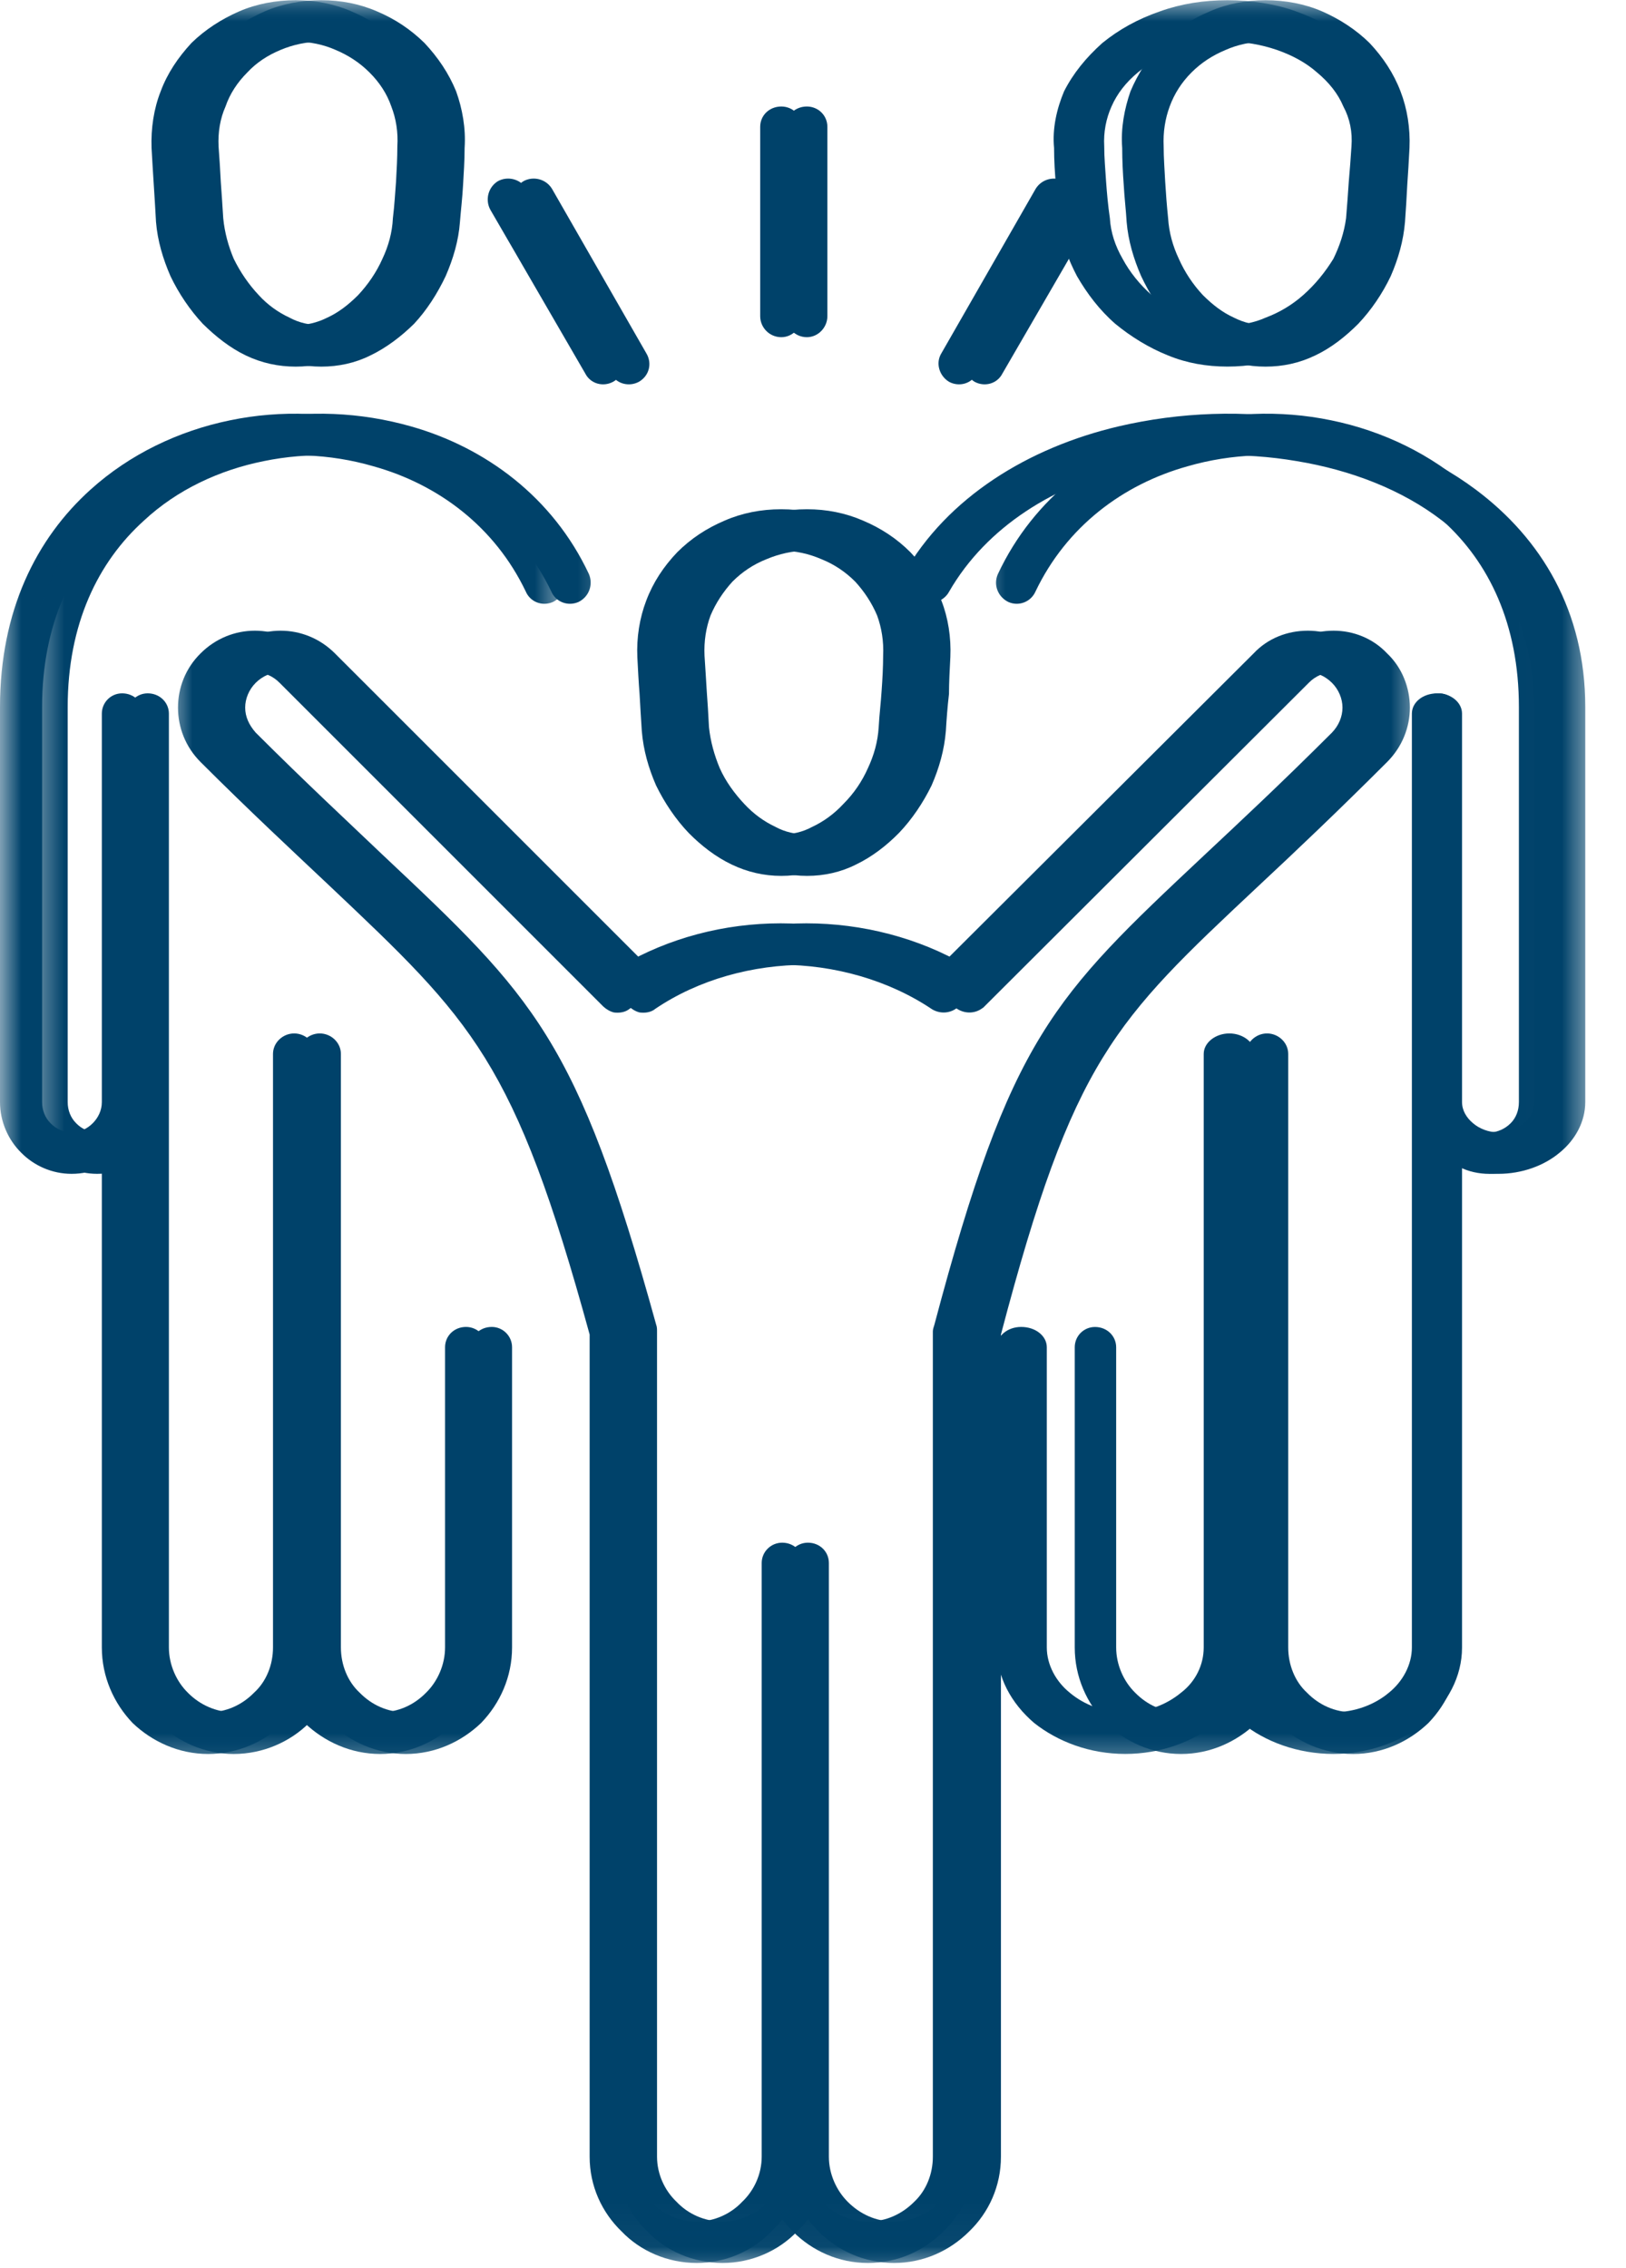 <svg xmlns="http://www.w3.org/2000/svg" width="38" height="53" viewBox="0 0 38 53" fill="none"><mask id="mask0_366_89" style="mask-type:luminance" maskUnits="userSpaceOnUse" x="3" y="10" width="31" height="43"><path d="M3.938 10.859H33.271V52.964H3.938V10.859Z" fill="white"></path></mask><g mask="url(#mask0_366_89)"><path d="M22.369 23.552C22.191 23.692 21.962 23.692 21.785 23.588C20.764 22.901 19.494 22.547 18.244 22.547C16.988 22.547 15.738 22.885 14.717 23.573C14.613 23.661 14.467 23.677 14.348 23.661C14.259 23.64 14.171 23.588 14.098 23.521L6.535 15.958C6.379 15.797 6.165 15.708 5.957 15.708C5.743 15.708 5.535 15.797 5.374 15.958C5.217 16.114 5.129 16.328 5.129 16.536C5.129 16.75 5.217 16.942 5.374 17.12C6.556 18.302 7.525 19.198 8.337 19.974C11.879 23.307 12.884 24.26 14.733 30.958C14.754 31.01 14.754 31.062 14.754 31.114V50.401C14.754 50.807 14.926 51.193 15.212 51.458C15.473 51.739 15.863 51.916 16.285 51.916C16.691 51.916 17.077 51.739 17.342 51.458C17.624 51.193 17.801 50.807 17.801 50.401V36.526C17.801 36.266 18.014 36.052 18.28 36.052C18.561 36.052 18.77 36.266 18.77 36.526V50.401C18.77 50.807 18.947 51.193 19.212 51.458C19.494 51.739 19.863 51.916 20.285 51.916C20.712 51.916 21.082 51.739 21.363 51.458C21.645 51.193 21.801 50.807 21.801 50.401V31.114C21.801 31.062 21.822 31.01 21.837 30.958C23.619 24.239 24.608 23.307 28.134 19.995C28.962 19.219 29.931 18.317 31.129 17.12C31.285 16.958 31.374 16.75 31.374 16.536C31.374 16.328 31.285 16.114 31.129 15.958C30.967 15.797 30.759 15.708 30.566 15.708C30.353 15.708 30.139 15.797 29.983 15.958L22.405 23.521C22.384 23.536 22.384 23.552 22.369 23.552ZM18.244 21.578C19.546 21.578 20.869 21.916 21.978 22.567L29.296 15.271C29.629 14.916 30.087 14.739 30.566 14.739C31.025 14.739 31.483 14.916 31.816 15.271C32.171 15.604 32.342 16.078 32.342 16.536C32.342 16.995 32.171 17.453 31.816 17.807C30.655 18.969 29.665 19.906 28.801 20.713C25.436 23.87 24.483 24.75 22.79 31.187V50.401C22.79 51.088 22.509 51.703 22.051 52.146C21.592 52.604 20.973 52.885 20.285 52.885C19.598 52.885 18.983 52.604 18.525 52.146C18.436 52.057 18.363 51.969 18.28 51.864C18.207 51.969 18.119 52.057 18.03 52.146C17.593 52.604 16.957 52.885 16.285 52.885C15.598 52.885 14.962 52.604 14.525 52.146C14.066 51.703 13.78 51.088 13.78 50.401V31.187C12.02 24.771 11.051 23.87 7.681 20.682C6.837 19.885 5.832 18.953 4.686 17.807C4.332 17.453 4.16 16.995 4.16 16.536C4.16 16.078 4.332 15.62 4.686 15.271C5.04 14.916 5.499 14.739 5.957 14.739C6.415 14.739 6.874 14.916 7.223 15.271L14.525 22.567C15.634 21.916 16.936 21.578 18.244 21.578ZM18.259 11.901C18.717 11.901 19.16 11.989 19.566 12.166C19.988 12.344 20.358 12.588 20.676 12.906C20.994 13.239 21.238 13.609 21.4 14.036C21.556 14.443 21.629 14.901 21.608 15.359C21.592 15.656 21.572 15.958 21.572 16.219C21.54 16.521 21.52 16.817 21.504 17.083C21.467 17.526 21.342 17.948 21.171 18.354C20.973 18.76 20.712 19.146 20.41 19.463C20.113 19.765 19.775 20.026 19.405 20.203C19.051 20.38 18.665 20.469 18.259 20.469C17.853 20.469 17.467 20.38 17.098 20.203C16.728 20.026 16.389 19.765 16.092 19.463C15.79 19.146 15.53 18.76 15.332 18.354C15.155 17.948 15.035 17.526 14.999 17.083C14.983 16.817 14.962 16.521 14.947 16.219C14.926 15.958 14.91 15.656 14.895 15.359C14.874 14.901 14.947 14.443 15.103 14.036C15.264 13.609 15.509 13.239 15.827 12.906C16.145 12.588 16.514 12.344 16.936 12.166C17.342 11.989 17.785 11.901 18.259 11.901ZM18.259 12.87C17.926 12.87 17.608 12.943 17.306 13.068C17.009 13.187 16.744 13.364 16.514 13.594C16.301 13.823 16.129 14.088 16.004 14.385C15.9 14.672 15.842 14.984 15.863 15.323C15.879 15.588 15.9 15.849 15.915 16.151C15.931 16.416 15.952 16.698 15.967 16.995C16.004 17.333 16.092 17.646 16.217 17.948C16.358 18.265 16.566 18.547 16.796 18.791C17.009 19.021 17.254 19.198 17.52 19.323C17.749 19.448 17.994 19.5 18.259 19.5C18.509 19.5 18.754 19.448 18.983 19.323C19.249 19.198 19.494 19.021 19.707 18.791C19.952 18.547 20.145 18.265 20.285 17.948C20.426 17.646 20.514 17.333 20.535 16.995C20.551 16.698 20.587 16.416 20.603 16.151C20.624 15.87 20.639 15.568 20.639 15.323C20.655 14.984 20.603 14.672 20.499 14.385C20.374 14.088 20.197 13.823 19.988 13.594C19.759 13.364 19.494 13.187 19.197 13.068C18.91 12.943 18.592 12.87 18.259 12.87Z" fill="#00426A"></path></g><mask id="mask1_366_89" style="mask-type:luminance" maskUnits="userSpaceOnUse" x="22" y="0" width="15" height="42"><path d="M22.602 0H36.971V41.526H22.602V0Z" fill="white"></path></mask><g mask="url(#mask1_366_89)"><path d="M36.486 16.521V25.755C36.486 26.214 36.294 26.641 35.992 26.938C35.69 27.24 35.268 27.433 34.809 27.433C34.565 27.433 34.315 27.38 34.106 27.271V38.5C34.106 39.188 33.825 39.807 33.382 40.266C32.924 40.703 32.309 40.99 31.622 40.99C30.934 40.99 30.299 40.703 29.856 40.266C29.768 40.162 29.679 40.073 29.611 39.964C29.538 40.073 29.45 40.162 29.361 40.266C28.903 40.703 28.288 40.99 27.601 40.99C26.913 40.99 26.299 40.703 25.841 40.266C25.398 39.807 25.117 39.188 25.117 38.5V31.485C25.117 31.224 25.325 31.011 25.591 31.011C25.872 31.011 26.085 31.224 26.085 31.485V38.5C26.085 38.906 26.262 39.297 26.528 39.557C26.809 39.844 27.179 40.016 27.601 40.016C28.023 40.016 28.393 39.844 28.674 39.557C28.96 39.297 29.117 38.906 29.117 38.5V24.63C29.117 24.365 29.346 24.151 29.611 24.151C29.877 24.151 30.106 24.365 30.106 24.63V38.5C30.106 38.906 30.262 39.297 30.544 39.557C30.825 39.844 31.195 40.016 31.622 40.016C32.023 40.016 32.413 39.844 32.695 39.557C32.96 39.297 33.138 38.906 33.138 38.5V16.677C33.138 16.417 33.346 16.203 33.627 16.203C33.893 16.203 34.106 16.417 34.106 16.677V25.755C34.106 25.953 34.195 26.125 34.315 26.25C34.44 26.375 34.617 26.464 34.809 26.464C35.002 26.464 35.179 26.375 35.304 26.25C35.429 26.125 35.497 25.953 35.497 25.755V16.521C35.497 14.584 34.794 13.136 33.716 12.167C32.94 11.443 31.955 10.985 30.913 10.776C29.877 10.563 28.783 10.599 27.757 10.896C26.242 11.318 24.924 12.307 24.2 13.823C24.091 14.068 23.809 14.177 23.565 14.068C23.32 13.948 23.21 13.667 23.32 13.417C24.163 11.62 25.731 10.459 27.476 9.964C28.658 9.63 29.908 9.573 31.111 9.823C32.309 10.068 33.455 10.615 34.372 11.443C35.638 12.589 36.486 14.281 36.486 16.521ZM29.575 0.005C30.033 0.005 30.492 0.089 30.898 0.266C31.304 0.443 31.69 0.693 32.007 1.005C32.325 1.344 32.57 1.714 32.731 2.136C32.888 2.542 32.96 3 32.94 3.458C32.924 3.755 32.908 4.057 32.888 4.323C32.872 4.62 32.856 4.922 32.835 5.188C32.799 5.625 32.679 6.047 32.502 6.453C32.309 6.86 32.044 7.25 31.742 7.568C31.445 7.865 31.111 8.13 30.736 8.307C30.367 8.485 29.981 8.568 29.575 8.568C29.169 8.568 28.783 8.485 28.429 8.307C28.059 8.13 27.705 7.865 27.408 7.568C27.106 7.25 26.861 6.86 26.669 6.453C26.492 6.047 26.367 5.625 26.33 5.188C26.315 4.922 26.278 4.62 26.262 4.323C26.242 4.057 26.226 3.755 26.226 3.458C26.19 3 26.278 2.542 26.419 2.136C26.596 1.714 26.841 1.344 27.158 1.005C27.476 0.693 27.846 0.443 28.273 0.266C28.674 0.089 29.117 0.005 29.575 0.005ZM29.575 0.974C29.242 0.974 28.924 1.042 28.643 1.167C28.341 1.292 28.075 1.464 27.846 1.693C27.617 1.922 27.445 2.188 27.335 2.49C27.231 2.771 27.179 3.089 27.195 3.422C27.195 3.688 27.216 3.953 27.231 4.25C27.247 4.516 27.268 4.797 27.299 5.099C27.32 5.432 27.408 5.75 27.549 6.047C27.69 6.365 27.882 6.651 28.111 6.896C28.341 7.125 28.57 7.302 28.835 7.422C29.08 7.547 29.33 7.599 29.575 7.599C29.841 7.599 30.085 7.547 30.315 7.422C30.58 7.302 30.825 7.125 31.038 6.896C31.268 6.651 31.46 6.365 31.622 6.047C31.742 5.75 31.83 5.432 31.867 5.099C31.882 4.797 31.903 4.516 31.919 4.25C31.94 3.969 31.955 3.688 31.971 3.422C31.992 3.089 31.94 2.771 31.815 2.49C31.71 2.188 31.533 1.922 31.304 1.693C31.091 1.464 30.825 1.292 30.528 1.167C30.226 1.042 29.908 0.974 29.575 0.974Z" fill="#00426A"></path></g><mask id="mask2_366_89" style="mask-type:luminance" maskUnits="userSpaceOnUse" x="0" y="0" width="14" height="42"><path d="M0 0H13.271V41.526H0V0Z" fill="white"></path></mask><g mask="url(#mask2_366_89)"><path d="M0.984 16.521V25.755C0.984 25.953 1.057 26.125 1.182 26.25C1.302 26.375 1.479 26.463 1.672 26.463C1.87 26.463 2.042 26.375 2.167 26.25C2.292 26.125 2.38 25.953 2.38 25.755V16.677C2.38 16.417 2.589 16.203 2.854 16.203C3.135 16.203 3.349 16.417 3.349 16.677V38.5C3.349 38.906 3.526 39.297 3.786 39.557C4.073 39.844 4.458 40.016 4.865 40.016C5.286 40.016 5.656 39.844 5.938 39.557C6.224 39.297 6.38 38.906 6.38 38.5V24.63C6.38 24.365 6.609 24.151 6.875 24.151C7.141 24.151 7.37 24.365 7.37 24.63V38.5C7.37 38.906 7.526 39.297 7.807 39.557C8.089 39.844 8.458 40.016 8.885 40.016C9.307 40.016 9.677 39.844 9.958 39.557C10.224 39.297 10.401 38.906 10.401 38.5V31.484C10.401 31.224 10.609 31.01 10.891 31.01C11.156 31.01 11.37 31.224 11.37 31.484V38.5C11.37 39.188 11.088 39.807 10.646 40.266C10.188 40.703 9.573 40.99 8.885 40.99C8.198 40.99 7.578 40.703 7.12 40.266C7.031 40.161 6.943 40.073 6.875 39.964C6.802 40.073 6.714 40.161 6.625 40.266C6.188 40.703 5.552 40.99 4.865 40.99C4.177 40.99 3.557 40.703 3.099 40.266C2.661 39.807 2.38 39.188 2.38 38.5V27.271C2.167 27.38 1.922 27.432 1.672 27.432C1.214 27.432 0.792 27.24 0.495 26.938C0.193 26.641 0 26.213 0 25.755V16.521C0 14.281 0.844 12.588 2.115 11.443C3.031 10.615 4.177 10.068 5.375 9.823C6.573 9.573 7.828 9.63 9.005 9.964C10.75 10.458 12.323 11.62 13.167 13.417C13.271 13.667 13.167 13.948 12.922 14.068C12.672 14.177 12.391 14.068 12.287 13.823C11.562 12.307 10.24 11.318 8.724 10.896C7.703 10.599 6.609 10.562 5.568 10.776C4.531 10.984 3.542 11.443 2.766 12.167C1.693 13.135 0.984 14.583 0.984 16.521ZM6.911 0.974C6.573 0.974 6.255 1.042 5.958 1.167C5.656 1.292 5.391 1.464 5.182 1.693C4.953 1.922 4.776 2.187 4.672 2.49C4.547 2.771 4.495 3.089 4.51 3.422C4.531 3.687 4.547 3.969 4.562 4.25C4.583 4.516 4.599 4.797 4.62 5.099C4.651 5.432 4.74 5.75 4.865 6.047C5.021 6.365 5.219 6.651 5.448 6.896C5.656 7.125 5.906 7.302 6.167 7.422C6.396 7.547 6.646 7.599 6.911 7.599C7.156 7.599 7.401 7.547 7.651 7.422C7.911 7.302 8.141 7.125 8.37 6.896C8.599 6.651 8.797 6.365 8.938 6.047C9.078 5.75 9.167 5.432 9.182 5.099C9.219 4.797 9.234 4.516 9.255 4.25C9.271 3.969 9.286 3.687 9.286 3.422C9.307 3.089 9.255 2.771 9.146 2.49C9.042 2.187 8.865 1.922 8.635 1.693C8.406 1.464 8.141 1.292 7.844 1.167C7.562 1.042 7.245 0.974 6.911 0.974ZM6.911 0.005C7.37 0.005 7.807 0.089 8.214 0.266C8.635 0.443 9.005 0.693 9.323 1.005C9.641 1.344 9.891 1.714 10.062 2.135C10.203 2.542 10.292 3 10.26 3.458C10.26 3.755 10.24 4.057 10.224 4.323C10.203 4.62 10.172 4.922 10.151 5.187C10.12 5.625 9.995 6.047 9.818 6.453C9.625 6.859 9.375 7.25 9.078 7.568C8.776 7.865 8.427 8.13 8.057 8.307C7.703 8.484 7.312 8.568 6.911 8.568C6.505 8.568 6.115 8.484 5.745 8.307C5.375 8.13 5.042 7.865 4.74 7.568C4.443 7.25 4.177 6.859 3.984 6.453C3.807 6.047 3.682 5.625 3.646 5.187C3.63 4.922 3.615 4.62 3.594 4.323C3.578 4.057 3.557 3.755 3.542 3.458C3.526 3 3.594 2.542 3.755 2.135C3.911 1.714 4.161 1.344 4.474 1.005C4.792 0.693 5.182 0.443 5.589 0.266C5.995 0.089 6.453 0.005 6.911 0.005Z" fill="#00426A"></path></g><path d="M17.766 2.963C17.766 2.698 17.979 2.489 18.26 2.489C18.526 2.489 18.74 2.698 18.74 2.963V7.39C18.74 7.651 18.526 7.88 18.26 7.88C17.979 7.88 17.766 7.651 17.766 7.39V2.963Z" fill="#00426A"></path><path d="M11.459 4.901C11.334 4.672 11.407 4.375 11.636 4.234C11.865 4.109 12.162 4.182 12.303 4.412L14.506 8.255C14.646 8.484 14.579 8.781 14.329 8.922C14.1 9.047 13.803 8.974 13.678 8.729L11.459 4.901Z" fill="#00426A"></path><path d="M24.204 4.412C24.345 4.182 24.642 4.109 24.871 4.234C25.1 4.375 25.189 4.672 25.048 4.901L22.829 8.729C22.704 8.974 22.407 9.047 22.178 8.922C21.949 8.781 21.86 8.484 22.001 8.255L24.204 4.412Z" fill="#00426A"></path><mask id="mask3_366_89" style="mask-type:luminance" maskUnits="userSpaceOnUse" x="3" y="10" width="31" height="43"><path d="M3.938 10.859H33.271V52.964H3.938V10.859Z" fill="white"></path></mask><g mask="url(#mask3_366_89)"><path d="M22.97 23.552C22.793 23.692 22.564 23.692 22.387 23.588C21.366 22.901 20.095 22.547 18.845 22.547C17.595 22.547 16.34 22.885 15.319 23.573C15.215 23.661 15.074 23.677 14.949 23.661C14.861 23.64 14.772 23.588 14.704 23.521L7.142 15.958C6.98 15.797 6.767 15.708 6.559 15.708C6.345 15.708 6.137 15.797 5.975 15.958C5.819 16.114 5.73 16.328 5.73 16.536C5.73 16.75 5.819 16.942 5.975 17.12C7.158 18.302 8.126 19.198 8.939 19.974C12.48 23.307 13.486 24.26 15.335 30.958C15.355 31.01 15.355 31.062 15.355 31.114V50.401C15.355 50.807 15.533 51.193 15.814 51.458C16.079 51.739 16.465 51.916 16.887 51.916C17.293 51.916 17.684 51.739 17.944 51.458C18.225 51.193 18.402 50.807 18.402 50.401V36.526C18.402 36.266 18.616 36.052 18.881 36.052C19.163 36.052 19.371 36.266 19.371 36.526V50.401C19.371 50.807 19.548 51.193 19.814 51.458C20.095 51.739 20.465 51.916 20.892 51.916C21.314 51.916 21.684 51.739 21.965 51.458C22.246 51.193 22.408 50.807 22.408 50.401V31.114C22.408 31.062 22.423 31.01 22.439 30.958C24.22 24.239 25.21 23.307 28.736 19.995C29.564 19.219 30.533 18.317 31.73 17.12C31.887 16.958 31.975 16.75 31.975 16.536C31.975 16.328 31.887 16.114 31.73 15.958C31.574 15.797 31.361 15.708 31.168 15.708C30.954 15.708 30.741 15.797 30.585 15.958L23.006 23.521C22.986 23.536 22.986 23.552 22.97 23.552ZM18.845 21.578C20.147 21.578 21.47 21.916 22.579 22.567L29.897 15.271C30.23 14.916 30.689 14.739 31.168 14.739C31.626 14.739 32.085 14.916 32.418 15.271C32.772 15.604 32.949 16.078 32.949 16.536C32.949 16.995 32.772 17.453 32.418 17.807C31.256 18.969 30.267 19.906 29.402 20.713C26.038 23.87 25.085 24.75 23.392 31.187V50.401C23.392 51.088 23.111 51.703 22.652 52.146C22.194 52.604 21.574 52.885 20.892 52.885C20.204 52.885 19.585 52.604 19.126 52.146C19.038 52.057 18.97 51.969 18.881 51.864C18.809 51.969 18.72 52.057 18.631 52.146C18.194 52.604 17.559 52.885 16.887 52.885C16.199 52.885 15.564 52.604 15.126 52.146C14.668 51.703 14.387 51.088 14.387 50.401V31.187C12.621 24.771 11.652 23.87 8.288 20.682C7.439 19.885 6.434 18.953 5.288 17.807C4.934 17.453 4.762 16.995 4.762 16.536C4.762 16.078 4.934 15.62 5.288 15.271C5.642 14.916 6.1 14.739 6.559 14.739C7.017 14.739 7.475 14.916 7.829 15.271L15.126 22.567C16.236 21.916 17.538 21.578 18.845 21.578ZM18.861 11.901C19.319 11.901 19.762 11.989 20.168 12.166C20.59 12.344 20.96 12.588 21.277 12.906C21.595 13.239 21.84 13.609 22.001 14.036C22.158 14.437 22.23 14.896 22.21 15.354C22.194 15.656 22.178 15.958 22.178 16.219C22.142 16.521 22.121 16.817 22.105 17.083C22.069 17.526 21.949 17.948 21.772 18.354C21.574 18.76 21.314 19.146 21.012 19.463C20.715 19.765 20.376 20.026 20.006 20.203C19.658 20.38 19.267 20.469 18.861 20.469C18.454 20.469 18.069 20.38 17.699 20.203C17.329 20.026 16.996 19.765 16.694 19.463C16.392 19.146 16.131 18.76 15.934 18.354C15.762 17.948 15.637 17.526 15.6 17.083C15.585 16.817 15.564 16.521 15.548 16.219C15.533 15.958 15.512 15.656 15.496 15.354C15.475 14.896 15.548 14.437 15.704 14.036C15.866 13.609 16.111 13.239 16.428 12.906C16.746 12.588 17.116 12.344 17.538 12.166C17.944 11.989 18.387 11.901 18.861 11.901ZM18.861 12.87C18.527 12.87 18.21 12.943 17.913 13.068C17.611 13.187 17.345 13.364 17.116 13.594C16.908 13.823 16.73 14.088 16.605 14.385C16.501 14.666 16.449 14.984 16.465 15.323C16.48 15.583 16.501 15.849 16.517 16.151C16.538 16.416 16.553 16.698 16.569 16.995C16.605 17.333 16.694 17.646 16.819 17.948C16.96 18.265 17.168 18.547 17.397 18.791C17.611 19.021 17.855 19.198 18.121 19.323C18.35 19.448 18.6 19.5 18.861 19.5C19.111 19.5 19.355 19.448 19.585 19.323C19.85 19.198 20.095 19.021 20.309 18.791C20.553 18.547 20.746 18.265 20.892 17.948C21.033 17.646 21.121 17.333 21.137 16.995C21.152 16.698 21.189 16.416 21.204 16.151C21.225 15.87 21.241 15.568 21.241 15.323C21.262 14.984 21.204 14.666 21.1 14.385C20.975 14.088 20.803 13.823 20.59 13.594C20.361 13.364 20.095 13.187 19.798 13.068C19.517 12.943 19.199 12.87 18.861 12.87Z" fill="#00426A"></path></g><mask id="mask4_366_89" style="mask-type:luminance" maskUnits="userSpaceOnUse" x="19" y="0" width="19" height="42"><path d="M19.523 0H37.268V41.526H19.523V0Z" fill="white"></path></mask><g mask="url(#mask4_366_89)"><path d="M37.048 16.52V25.755C37.048 26.213 36.815 26.64 36.449 26.937C36.09 27.239 35.573 27.432 35.019 27.432C34.722 27.432 34.426 27.38 34.168 27.27V38.5C34.168 39.187 33.828 39.807 33.292 40.265C32.737 40.703 31.994 40.989 31.162 40.989C30.33 40.989 29.562 40.703 29.026 40.265C28.919 40.161 28.812 40.073 28.73 39.963C28.642 40.073 28.535 40.161 28.434 40.265C27.879 40.703 27.129 40.989 26.297 40.989C25.466 40.989 24.722 40.703 24.168 40.265C23.632 39.807 23.292 39.187 23.292 38.5V31.484C23.292 31.224 23.544 31.01 23.865 31.01C24.205 31.01 24.464 31.224 24.464 31.484V38.5C24.464 38.906 24.678 39.297 24.999 39.557C25.34 39.843 25.787 40.015 26.297 40.015C26.808 40.015 27.255 39.843 27.602 39.557C27.942 39.297 28.131 38.906 28.131 38.5V24.63C28.131 24.364 28.409 24.151 28.73 24.151C29.051 24.151 29.328 24.364 29.328 24.63V38.5C29.328 38.906 29.517 39.297 29.858 39.557C30.198 39.843 30.652 40.015 31.162 40.015C31.654 40.015 32.12 39.843 32.46 39.557C32.782 39.297 32.996 38.906 32.996 38.5V16.677C32.996 16.416 33.248 16.203 33.594 16.203C33.91 16.203 34.168 16.416 34.168 16.677V25.755C34.168 25.953 34.275 26.125 34.426 26.25C34.571 26.375 34.785 26.463 35.019 26.463C35.258 26.463 35.466 26.375 35.617 26.25C35.769 26.125 35.85 25.953 35.85 25.755V16.52C35.85 14.583 35 13.135 33.702 12.166C32.763 11.442 31.566 10.984 30.305 10.776C29.051 10.562 27.728 10.599 26.493 10.896C24.653 11.317 23.059 12.307 22.183 13.823C22.057 14.067 21.71 14.177 21.414 14.067C21.118 13.948 20.985 13.666 21.118 13.416C22.139 11.62 24.035 10.458 26.146 9.963C27.577 9.63 29.089 9.573 30.545 9.823C31.994 10.067 33.38 10.614 34.489 11.442C36.021 12.588 37.048 14.281 37.048 16.52ZM28.686 0.005C29.24 0.005 29.795 0.088 30.286 0.265C30.778 0.442 31.244 0.692 31.628 1.005C32.013 1.343 32.315 1.713 32.504 2.135C32.693 2.541 32.782 3 32.763 3.458C32.737 3.755 32.719 4.057 32.693 4.323C32.675 4.619 32.656 4.922 32.63 5.187C32.593 5.625 32.441 6.047 32.227 6.453C31.994 6.859 31.673 7.25 31.307 7.567C30.948 7.864 30.545 8.13 30.097 8.307C29.643 8.484 29.177 8.567 28.686 8.567C28.194 8.567 27.728 8.484 27.299 8.307C26.852 8.13 26.424 7.864 26.064 7.567C25.699 7.25 25.403 6.859 25.169 6.453C24.955 6.047 24.804 5.625 24.76 5.187C24.741 4.922 24.697 4.619 24.678 4.323C24.653 4.057 24.634 3.755 24.634 3.458C24.59 3 24.697 2.541 24.867 2.135C25.081 1.713 25.384 1.343 25.762 1.005C26.146 0.692 26.594 0.442 27.11 0.265C27.602 0.088 28.131 0.005 28.686 0.005ZM28.686 0.974C28.282 0.974 27.898 1.041 27.558 1.166C27.192 1.291 26.871 1.463 26.594 1.692C26.316 1.922 26.108 2.187 25.976 2.489C25.85 2.771 25.787 3.088 25.806 3.422C25.806 3.687 25.831 3.953 25.85 4.25C25.869 4.515 25.894 4.797 25.938 5.099C25.957 5.432 26.064 5.75 26.235 6.047C26.405 6.364 26.638 6.651 26.915 6.896C27.192 7.125 27.47 7.302 27.791 7.422C28.087 7.547 28.39 7.599 28.686 7.599C29.007 7.599 29.303 7.547 29.581 7.422C29.902 7.302 30.198 7.125 30.456 6.896C30.734 6.651 30.967 6.364 31.162 6.047C31.307 5.75 31.414 5.432 31.458 5.099C31.484 4.797 31.503 4.515 31.521 4.25C31.547 3.968 31.566 3.687 31.584 3.422C31.61 3.088 31.547 2.771 31.395 2.489C31.269 2.187 31.055 1.922 30.778 1.692C30.519 1.463 30.198 1.291 29.839 1.166C29.473 1.041 29.089 0.974 28.686 0.974Z" fill="#00426A"></path></g><mask id="mask5_366_89" style="mask-type:luminance" maskUnits="userSpaceOnUse" x="0" y="0" width="15" height="42"><path d="M0.598 0H14.603V41.526H0.598V0Z" fill="white"></path></mask><g mask="url(#mask5_366_89)"><path d="M1.582 16.521V25.755C1.582 25.953 1.655 26.125 1.78 26.25C1.9 26.375 2.077 26.463 2.27 26.463C2.467 26.463 2.639 26.375 2.764 26.25C2.889 26.125 2.978 25.953 2.978 25.755V16.677C2.978 16.417 3.186 16.203 3.452 16.203C3.733 16.203 3.947 16.417 3.947 16.677V38.5C3.947 38.906 4.124 39.297 4.389 39.557C4.671 39.844 5.056 40.016 5.462 40.016C5.884 40.016 6.254 39.844 6.535 39.557C6.822 39.297 6.978 38.906 6.978 38.5V24.63C6.978 24.365 7.207 24.151 7.473 24.151C7.738 24.151 7.967 24.365 7.967 24.63V38.5C7.967 38.906 8.124 39.297 8.405 39.557C8.686 39.844 9.056 40.016 9.483 40.016C9.905 40.016 10.275 39.844 10.556 39.557C10.822 39.297 10.999 38.906 10.999 38.5V31.484C10.999 31.224 11.207 31.01 11.493 31.01C11.754 31.01 11.967 31.224 11.967 31.484V38.5C11.967 39.188 11.686 39.807 11.243 40.266C10.785 40.703 10.171 40.99 9.483 40.99C8.796 40.99 8.176 40.703 7.717 40.266C7.629 40.161 7.54 40.073 7.473 39.964C7.4 40.073 7.311 40.161 7.223 40.266C6.785 40.703 6.15 40.99 5.462 40.99C4.775 40.99 4.16 40.703 3.702 40.266C3.259 39.807 2.978 39.188 2.978 38.5V27.271C2.764 27.38 2.52 27.432 2.27 27.432C1.811 27.432 1.389 27.24 1.092 26.938C0.79 26.641 0.598 26.213 0.598 25.755V16.521C0.598 14.281 1.441 12.588 2.712 11.443C3.629 10.615 4.775 10.068 5.973 9.823C7.171 9.573 8.426 9.63 9.603 9.964C11.348 10.458 12.921 11.62 13.764 13.417C13.868 13.667 13.764 13.948 13.52 14.068C13.27 14.177 12.988 14.068 12.884 13.823C12.16 12.307 10.837 11.318 9.322 10.896C8.301 10.599 7.207 10.562 6.165 10.776C5.129 10.984 4.139 11.443 3.363 12.167C2.29 13.135 1.582 14.583 1.582 16.521ZM7.509 0.974C7.171 0.974 6.853 1.042 6.556 1.167C6.254 1.292 5.993 1.464 5.78 1.693C5.551 1.922 5.374 2.187 5.27 2.49C5.145 2.771 5.092 3.089 5.108 3.422C5.129 3.687 5.145 3.969 5.16 4.25C5.181 4.516 5.197 4.797 5.217 5.099C5.249 5.432 5.337 5.75 5.462 6.047C5.618 6.365 5.816 6.651 6.046 6.896C6.254 7.125 6.504 7.302 6.764 7.422C6.993 7.547 7.243 7.599 7.509 7.599C7.754 7.599 7.999 7.547 8.249 7.422C8.514 7.302 8.743 7.125 8.973 6.896C9.202 6.651 9.395 6.365 9.535 6.047C9.676 5.75 9.764 5.432 9.78 5.099C9.816 4.797 9.832 4.516 9.853 4.25C9.868 3.969 9.889 3.687 9.889 3.422C9.905 3.089 9.853 2.771 9.743 2.49C9.639 2.187 9.462 1.922 9.233 1.693C9.004 1.464 8.743 1.292 8.441 1.167C8.16 1.042 7.842 0.974 7.509 0.974ZM7.509 0.005C7.967 0.005 8.405 0.089 8.811 0.266C9.233 0.443 9.603 0.693 9.921 1.005C10.238 1.344 10.488 1.714 10.66 2.135C10.806 2.542 10.889 3 10.858 3.458C10.858 3.755 10.837 4.057 10.822 4.323C10.806 4.62 10.77 4.922 10.749 5.187C10.717 5.625 10.592 6.047 10.415 6.453C10.223 6.859 9.973 7.25 9.676 7.568C9.374 7.865 9.025 8.13 8.655 8.307C8.301 8.484 7.91 8.568 7.509 8.568C7.103 8.568 6.712 8.484 6.342 8.307C5.973 8.13 5.639 7.865 5.337 7.568C5.04 7.25 4.775 6.859 4.582 6.453C4.405 6.047 4.28 5.625 4.243 5.187C4.228 4.922 4.212 4.62 4.191 4.323C4.176 4.057 4.16 3.755 4.139 3.458C4.124 3 4.191 2.542 4.353 2.135C4.509 1.714 4.759 1.344 5.077 1.005C5.389 0.693 5.78 0.443 6.186 0.266C6.592 0.089 7.051 0.005 7.509 0.005Z" fill="#00426A"></path></g><path d="M18.367 2.963C18.367 2.698 18.576 2.489 18.857 2.489C19.122 2.489 19.336 2.698 19.336 2.963V7.39C19.336 7.651 19.122 7.88 18.857 7.88C18.576 7.88 18.367 7.651 18.367 7.39V2.963Z" fill="#00426A"></path><path d="M12.057 4.901C11.932 4.672 12.005 4.375 12.234 4.234C12.463 4.109 12.76 4.182 12.9 4.412L15.104 8.255C15.244 8.484 15.177 8.781 14.932 8.922C14.703 9.047 14.4 8.974 14.275 8.729L12.057 4.901Z" fill="#00426A"></path><path d="M24.802 4.412C24.942 4.182 25.239 4.109 25.469 4.234C25.698 4.375 25.786 4.672 25.646 4.901L23.427 8.729C23.302 8.974 23.005 9.047 22.776 8.922C22.547 8.781 22.458 8.484 22.599 8.255L24.802 4.412Z" fill="#00426A"></path></svg>